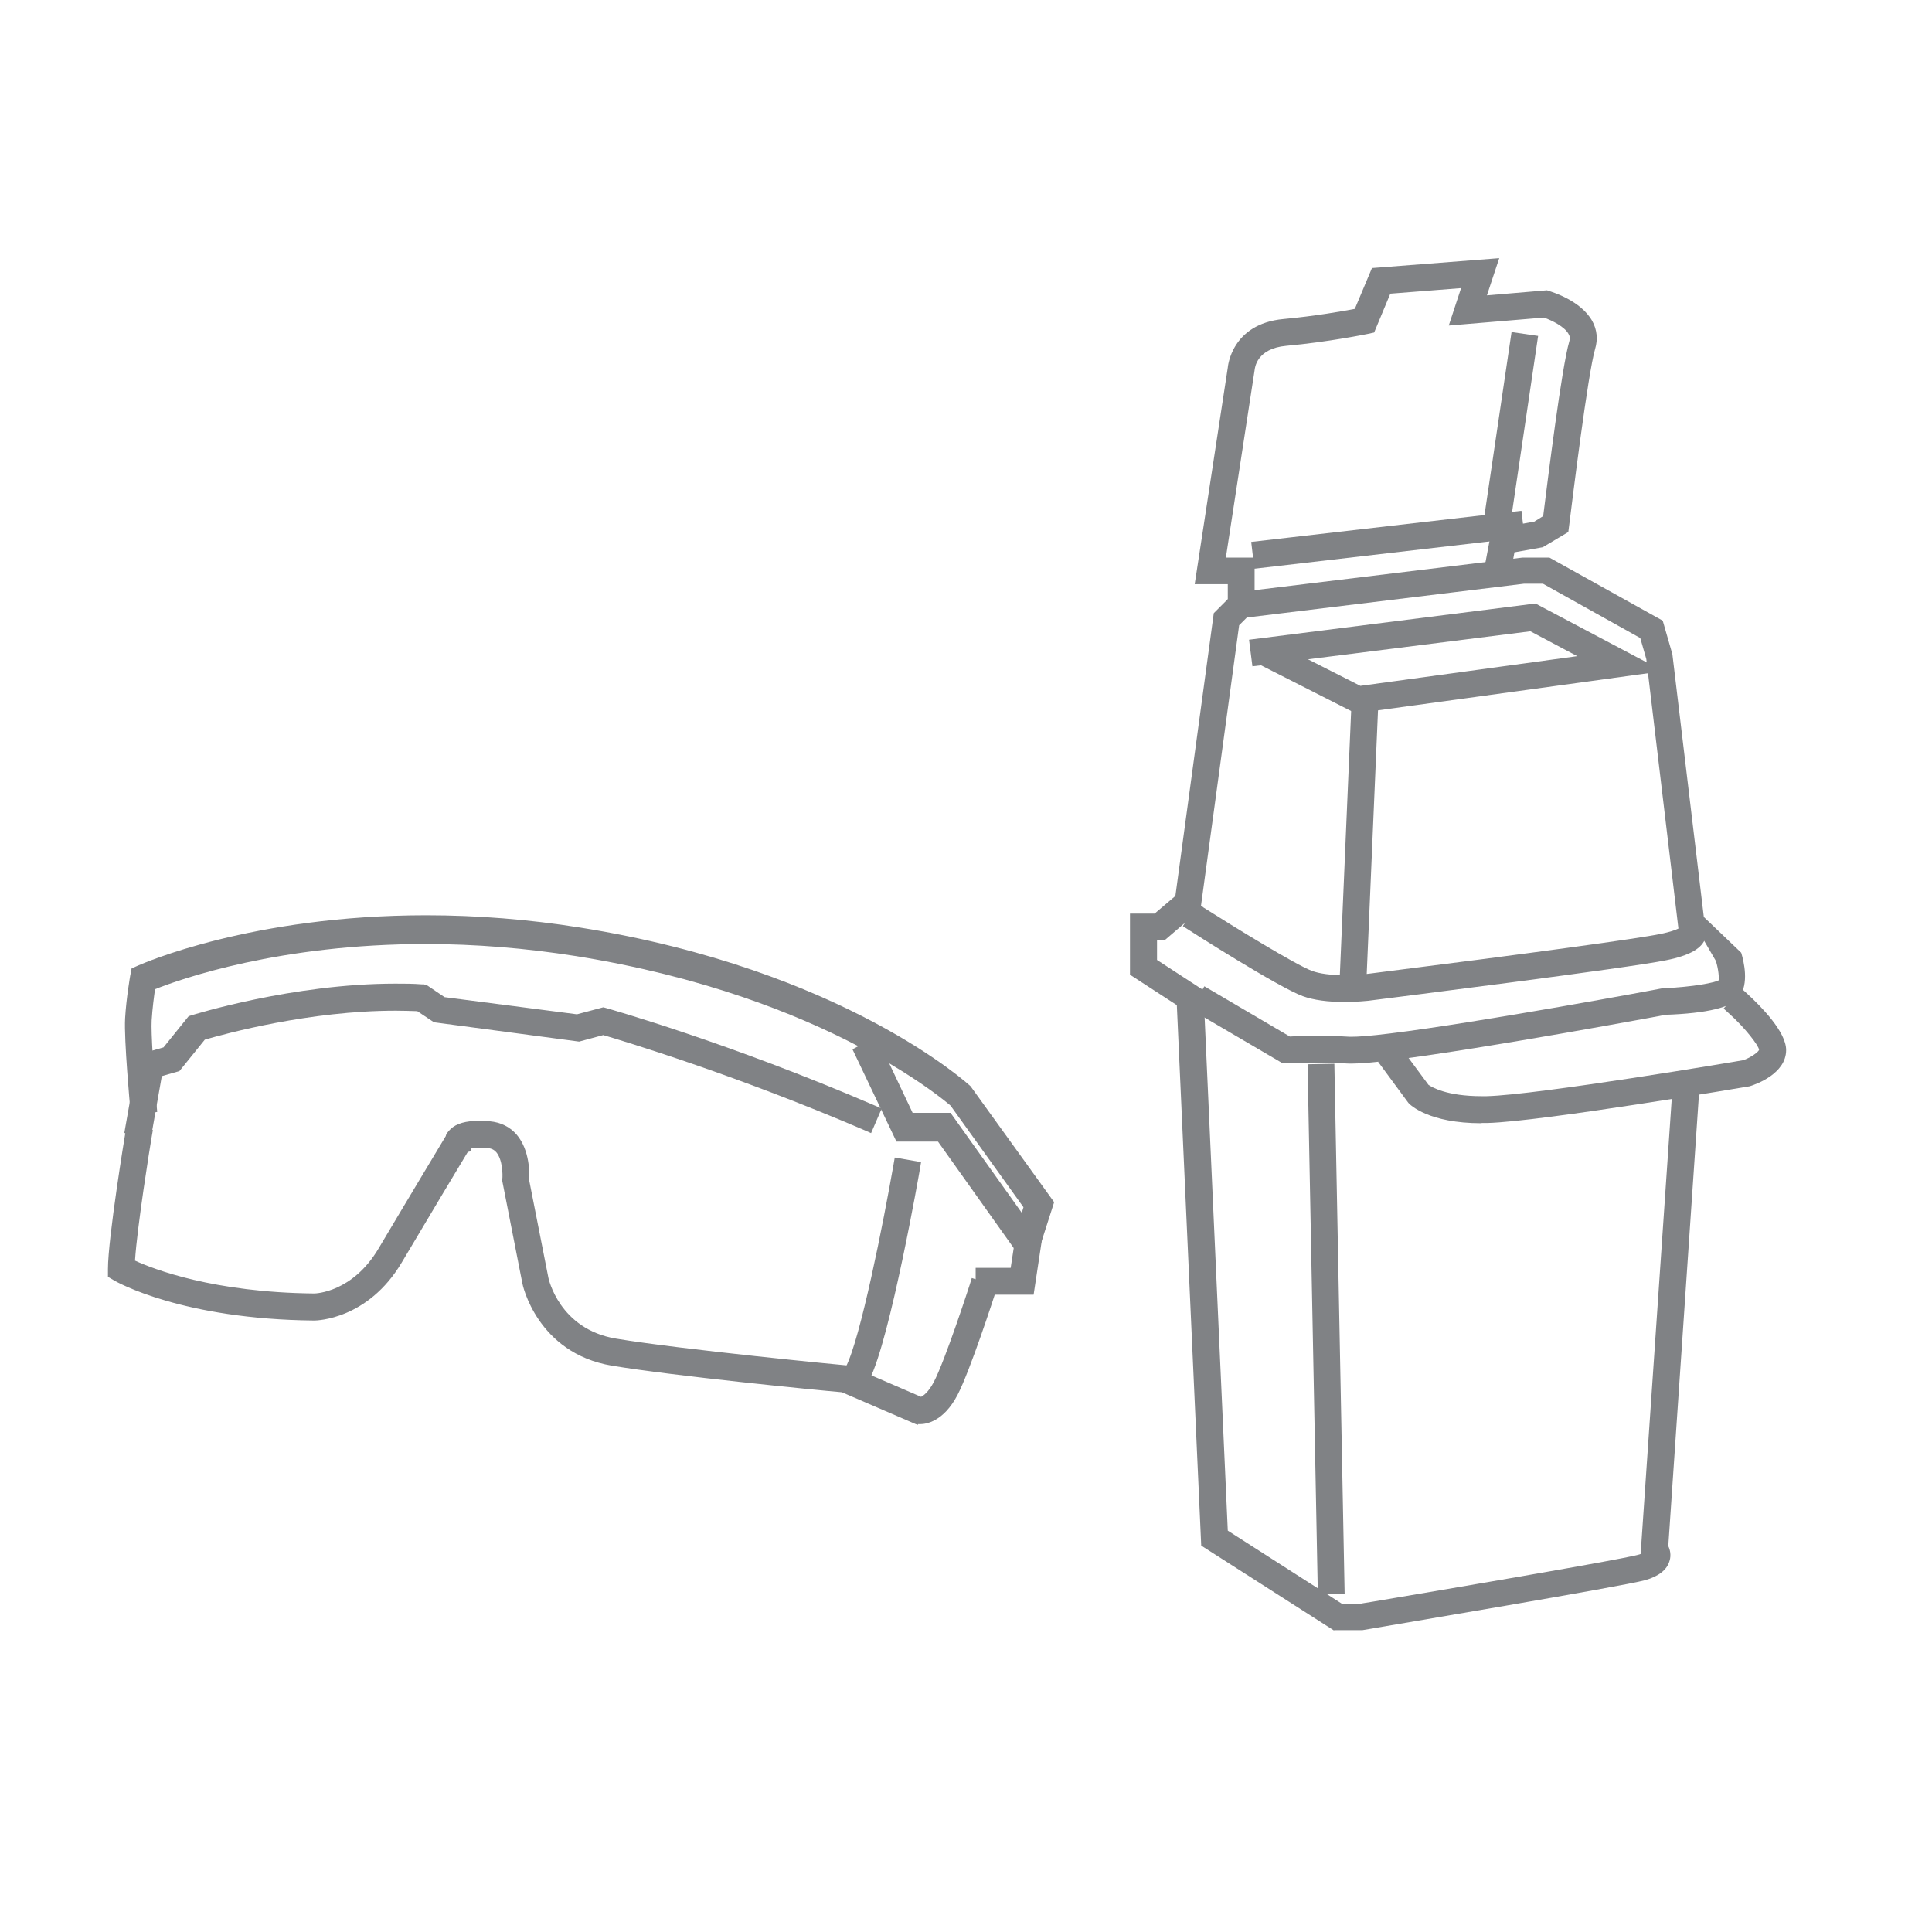 <?xml version="1.0" encoding="UTF-8"?>
<svg xmlns="http://www.w3.org/2000/svg" id="Layer_1" data-name="Layer 1" viewBox="0 0 80 80">
  <defs>
    <style>
      .cls-1 {
        fill: #808285;
        stroke-width: 0px;
      }
    </style>
  </defs>
  <path class="cls-1" d="m38.81,47.27h-1.69l-1.82-3.82.24-.13c-2.58-1.35-6.45-2.89-11.69-3.73-2.08-.33-4.17-.5-6.22-.5-6.04,0-10.13,1.44-11.21,1.87-.04.28-.11.79-.14,1.29-.03.53.08,2.14.2,3.47l.03.32-.29.06-.8.08-.03-.31s-.26-2.82-.21-3.7c.05-.86.21-1.75.21-1.76l.06-.31.27-.12c.19-.08,4.69-2.08,11.93-2.08,2.11,0,4.25.17,6.38.51,10.91,1.74,16.11,6.52,16.16,6.57l3.46,4.8-.94,2.93-3.87-5.44Zm.55-1.19l2.95,4.14.07-.23-3.02-4.21c-.33-.28-1.17-.94-2.54-1.75l.97,2.05h1.56Z"></path>
  <path class="cls-1" d="m5.15,46.9l.57-3.23,1.05-.3,1.04-1.29.09-.03c.1-.03,4.21-1.32,8.47-1.32.37,0,.74,0,1.11.03h.08s.14.05.14.05l.71.48,5.48.71,1.09-.29.08.02c.11.03,5.12,1.44,11.17,4.05l.28.12-.44,1.02-.27-.12c-5.4-2.32-10.01-3.7-10.82-3.94l-1,.27-6.01-.8-.69-.46c-.3-.01-.6-.02-.89-.02-3.58,0-7.05.95-7.91,1.2l-1.05,1.3-.73.21-.45,2.55-1.09-.19Z"></path>
  <path class="cls-1" d="m6,46.74l-.5-.09.49-2.75.97-.28,1.04-1.29.07-.02s4.83-1.52,9.4-1.26h.07s.77.52.77.52l5.61.72,1.07-.29.07.02s5.07,1.44,11.07,4.02l-.2.47c-5.59-2.41-10.33-3.8-10.94-3.98l-1.03.27h-.05s-5.83-.78-5.83-.78l-.71-.47c-4.15-.22-8.47,1.03-9.08,1.22l-1.05,1.3-.82.23-.43,2.44Z"></path>
  <polygon class="cls-1" points="40.4 53.61 40.4 52.5 41.85 52.5 42.08 51 43.17 51.16 42.8 53.61 40.4 53.61"></polygon>
  <polygon class="cls-1" points="42.55 53.31 40.7 53.31 40.7 52.8 42.11 52.8 42.33 51.34 42.83 51.41 42.55 53.31"></polygon>
  <path class="cls-1" d="m38.02,59l-.1-.03-3.06-1.32c-1.07-.09-7-.68-9.52-1.1-3.11-.52-3.71-3.38-3.71-3.41l-.83-4.23v-.08c.02-.2.01-.81-.25-1.12-.09-.1-.2-.16-.36-.17-.13,0-.24-.01-.34-.01-.17,0-.28.01-.35.03v.11l-.13.03c-.31.51-1.62,2.7-2.73,4.57-1.41,2.38-3.54,2.41-3.63,2.41-5.46-.05-8.16-1.59-8.27-1.65l-.27-.16v-.32c0-1.28.71-5.59.72-5.64l.05-.3,1.09.18-.05.29c-.07.4-.6,3.71-.69,5.12.76.35,3.25,1.32,7.42,1.36.06,0,1.59-.04,2.67-1.87,1.18-1.99,2.59-4.33,2.78-4.65,0-.06.09-.19.2-.29.24-.23.63-.34,1.19-.34.13,0,.27,0,.43.02.45.04.84.23,1.12.56.54.64.53,1.6.51,1.87l.8,4.06s.44,2.12,2.8,2.51c2.69.45,9.51,1.11,9.57,1.11l.12.03,2.94,1.27c.1-.05.3-.19.52-.6.48-.91,1.48-4,1.49-4.03l.09-.29,1.06.34-.09.29c-.04.13-1.04,3.21-1.56,4.21-.59,1.13-1.33,1.21-1.54,1.21h-.1Z"></path>
  <path class="cls-1" d="m38.12,58.7s-.03,0-.04,0l-.08-.02-3.01-1.31c-.57-.06-6.98-.68-9.59-1.12-2.89-.48-3.46-3.13-3.46-3.15l-.82-4.21v-.04s.07-.87-.32-1.33c-.14-.17-.33-.26-.56-.28-.86-.07-1.01.11-1.01.11v.07h-.02s-1.53,2.54-2.8,4.68c-1.33,2.24-3.29,2.26-3.37,2.26-5.4-.05-8.01-1.55-8.12-1.61l-.13-.07v-.15c0-1.23.69-5.41.72-5.59l.5.08s-.65,3.99-.7,5.35c.58.29,3.14,1.43,7.73,1.47.07,0,1.76-.04,2.93-2.01,1.18-1.99,2.59-4.33,2.78-4.64.02-.06.06-.14.14-.22.23-.22.7-.3,1.39-.24.37.03.68.18.91.46.48.56.46,1.47.45,1.66l.81,4.14c.02.09.51,2.33,3.05,2.75,2.71.45,9.53,1.11,9.6,1.12l.08.02,3,1.3c.1-.02.45-.12.8-.78.49-.94,1.5-4.05,1.51-4.08l.49.16c-.04.13-1.03,3.19-1.54,4.16-.51.98-1.11,1.05-1.28,1.05Z"></path>
  <path class="cls-1" d="m34.88,56.88l.14-.27c.61-1.17,1.56-6,1.98-8.39l.05-.29,1.09.19-.05.3c-.01.07-1.23,7.04-2.09,8.71l-.14.27-.99-.51Z"></path>
  <path class="cls-1" d="m35.74,56.99l-.45-.23c.79-1.52,2-8.4,2.01-8.47l.5.09c-.05.29-1.24,7.03-2.06,8.62Z"></path>
  <path class="cls-1" d="m53.08,44.01l-3.77-2.21.56-.96,3.54,2.08c.18-.01.49-.03.96-.03.39,0,.9,0,1.53.04h.04c.31,0,.75-.03,1.64-.14,3.67-.45,11.2-1.85,11.27-1.87,1.3-.05,2.18-.24,2.32-.33.02-.05-.01-.47-.12-.8l-.5-.86-.02-.98,1.57,1.5c.11.37.33,1.27-.08,1.84-.31.42-1.33.67-3.05.73.02,0-7.49,1.4-11.26,1.87-.82.1-1.36.15-1.71.15h-.15c-.59-.03-1.08-.04-1.45-.04-.64,0-.97.03-1.05.03h-.09s-.18-.03-.18-.03Z"></path>
  <path class="cls-1" d="m61.34,46.51c-2.17,0-2.94-.75-3.02-.84l-1.26-1.71.89-.66,1.2,1.62c.13.09.74.47,2.2.47h.21c2.11-.05,10.54-1.47,10.62-1.49.28-.09.63-.33.66-.43-.02-.18-.58-.91-1.25-1.51l-.22-.2.75-.82.22.2c.6.55,1.62,1.59,1.62,2.34,0,.98-1.25,1.42-1.51,1.5-.12.02-8.61,1.46-10.85,1.52h-.24Z"></path>
  <path class="cls-1" d="m61.34,46.21c-2.09,0-2.78-.71-2.8-.75l-1.06-1.44.41-.3,1.05,1.42h0s.6.56,2.41.56c.07,0,.14,0,.22,0,2.14-.05,10.58-1.47,10.66-1.49.27-.09.9-.39.9-.72,0-.35-.81-1.25-1.35-1.74l.34-.38c.25.23,1.52,1.42,1.52,2.12,0,.79-1.16,1.17-1.3,1.21-.38.07-8.59,1.45-10.77,1.5-.08,0-.16,0-.23,0Z"></path>
  <path class="cls-1" d="m55.23,67.51l-5.49-3.51-1.01-22.38-1.94-1.26v-2.53h1.02l.86-.73,1.59-11.71.85-.85,11.92-1.45h1.13s4.69,2.61,4.69,2.61l.4,1.39,1.34,11.2c.08.17.09.35.04.52-.13.45-.64.75-1.63.95-1.54.32-11.25,1.54-12.35,1.68-.05,0-.44.05-.95.05-.72,0-1.31-.08-1.75-.24-1-.36-4.68-2.71-4.72-2.74l-.25-.16.09-.14-.84.72h-.32v.82l1.92,1.25,1.01,22.38,4.73,3.03h.74s.21-.04.54-.09c8.42-1.42,10.62-1.84,10.98-1.94.04-.01.08-.02.12-.04v-.21s1.31-19.17,1.31-19.17l1.11.07-1.29,18.99c.07.14.13.37.05.62-.11.37-.45.63-1,.79-.95.26-10.62,1.88-11.71,2.07h-1s-.16,0-.16,0Zm-5.41-29.94c1.26.8,3.83,2.38,4.5,2.63.32.12.79.18,1.37.18.4,0,.72-.03.8-.04l.26-.03c6.74-.85,11.12-1.45,12.02-1.64.39-.08.61-.16.73-.22l-1.33-11.16-.25-.87-4.03-2.25h-.78l-11.48,1.4-.32.32-1.58,11.62.1.06Z"></path>
  <path class="cls-1" d="m55.39,67.21h-.07l-.06-.04-5.22-3.34-1.01-22.38-1.93-1.26v-2.07h.83l1.03-.88,1.59-11.72.71-.71h.09s11.73-1.44,11.73-1.44h1.02s4.51,2.51,4.51,2.51l.36,1.27,1.34,11.21c.05.09.08.21.04.35-.1.33-.54.56-1.41.75-1.58.33-11.9,1.63-12.34,1.68-.07,0-1.58.17-2.55-.18-.94-.34-4.51-2.61-4.66-2.71l.27-.43s3.67,2.34,4.56,2.66c.86.31,2.3.16,2.32.16.1-.01,10.73-1.34,12.3-1.67.72-.15.94-.31,1-.37l-.02-.02v-.09s-1.35-11.23-1.35-11.23l-.3-1.03-4.21-2.35h-.85l-11.62,1.41-.46.46-1.59,11.74-1.32,1.13h-.51v1.28l1.92,1.25,1.01,22.38,4.94,3.16h.83c.07-.01,10.66-1.79,11.59-2.05.32-.09.42-.19.44-.24.01-.04-.03-.09-.03-.09l-.07-.08v-.11s1.28-18.86,1.28-18.86l.51.03-1.27,18.78c.06.1.13.27.07.48-.08.26-.34.46-.79.59-.96.27-11.25,1.99-11.68,2.06h-.95Z"></path>
  <rect class="cls-1" x="54.36" y="44.06" width="1.11" height="21.95" transform="translate(-1.06 1.07) rotate(-1.11)"></rect>
  <rect class="cls-1" x="54.66" y="44.36" width=".51" height="21.35" transform="translate(-1.09 1.11) rotate(-1.14)"></rect>
  <rect class="cls-1" x="50.35" y="34.14" width="11.83" height="1.11" transform="translate(19.21 89.43) rotate(-87.55)"></rect>
  <rect class="cls-1" x="50.65" y="34.44" width="11.23" height=".51" transform="translate(19.19 89.42) rotate(-87.54)"></rect>
  <path class="cls-1" d="m52.2,27.55l-.34.04-.14-1.1,11.86-1.5,5.29,2.8-12.73,1.75-3.94-2Zm4.13.85l8.98-1.23-1.94-1.03-9.21,1.16,2.17,1.1Z"></path>
  <path class="cls-1" d="m50.84,25.02v-.83h-1.37l1.37-8.97s.13-1.81,2.31-2.01c1.3-.12,2.49-.33,2.95-.42l.71-1.69,5.27-.41-.51,1.54,2.49-.21.05.02c.17.05,1.35.41,1.82,1.25.2.36.24.76.12,1.16-.3,1.02-.94,6.23-1.07,7.27l-.04.31-1.06.63-1.17.21-.24,1.3-1.09-.2.39-2.06,1.76-.31.37-.23c.2-1.6.77-6.18,1.08-7.23.04-.12.03-.21-.03-.31-.16-.3-.68-.56-1.02-.68l-3.94.33.51-1.55-2.93.23-.67,1.61-.28.06s-1.6.33-3.36.49c-1.23.11-1.3.92-1.31,1.01l-1.19,7.76h1.19v1.94h-1.11Z"></path>
  <path class="cls-1" d="m51.65,24.72h-.51v-.83h-1.32l.04-.29,1.28-8.33h0s.09-1.58,2.04-1.76c1.43-.13,2.74-.37,3.14-.45l.7-1.67,4.64-.36-.51,1.54,2.88-.24h.04s1.18.36,1.6,1.11c.16.29.19.6.1.93-.34,1.14-1.08,7.29-1.08,7.36v.12s-.9.52-.9.52l-1.32.24-.23,1.21-.5-.09.29-1.56,1.62-.29.54-.34c.11-.9.76-6.22,1.09-7.32.06-.19.04-.37-.05-.54-.24-.44-.95-.74-1.25-.84l-3.55.29.51-1.55-3.56.28-.68,1.63-.13.03s-1.58.32-3.33.48c-1.52.14-1.58,1.25-1.58,1.3l-1.24,8.07h1.24v1.34Z"></path>
  <polygon class="cls-1" points="61.44 21.53 62.59 13.75 63.69 13.91 62.54 21.69 61.44 21.53"></polygon>
  <polygon class="cls-1" points="51.81 22.44 63 21.15 63.13 22.25 51.94 23.55 51.81 22.44"></polygon>
</svg>
